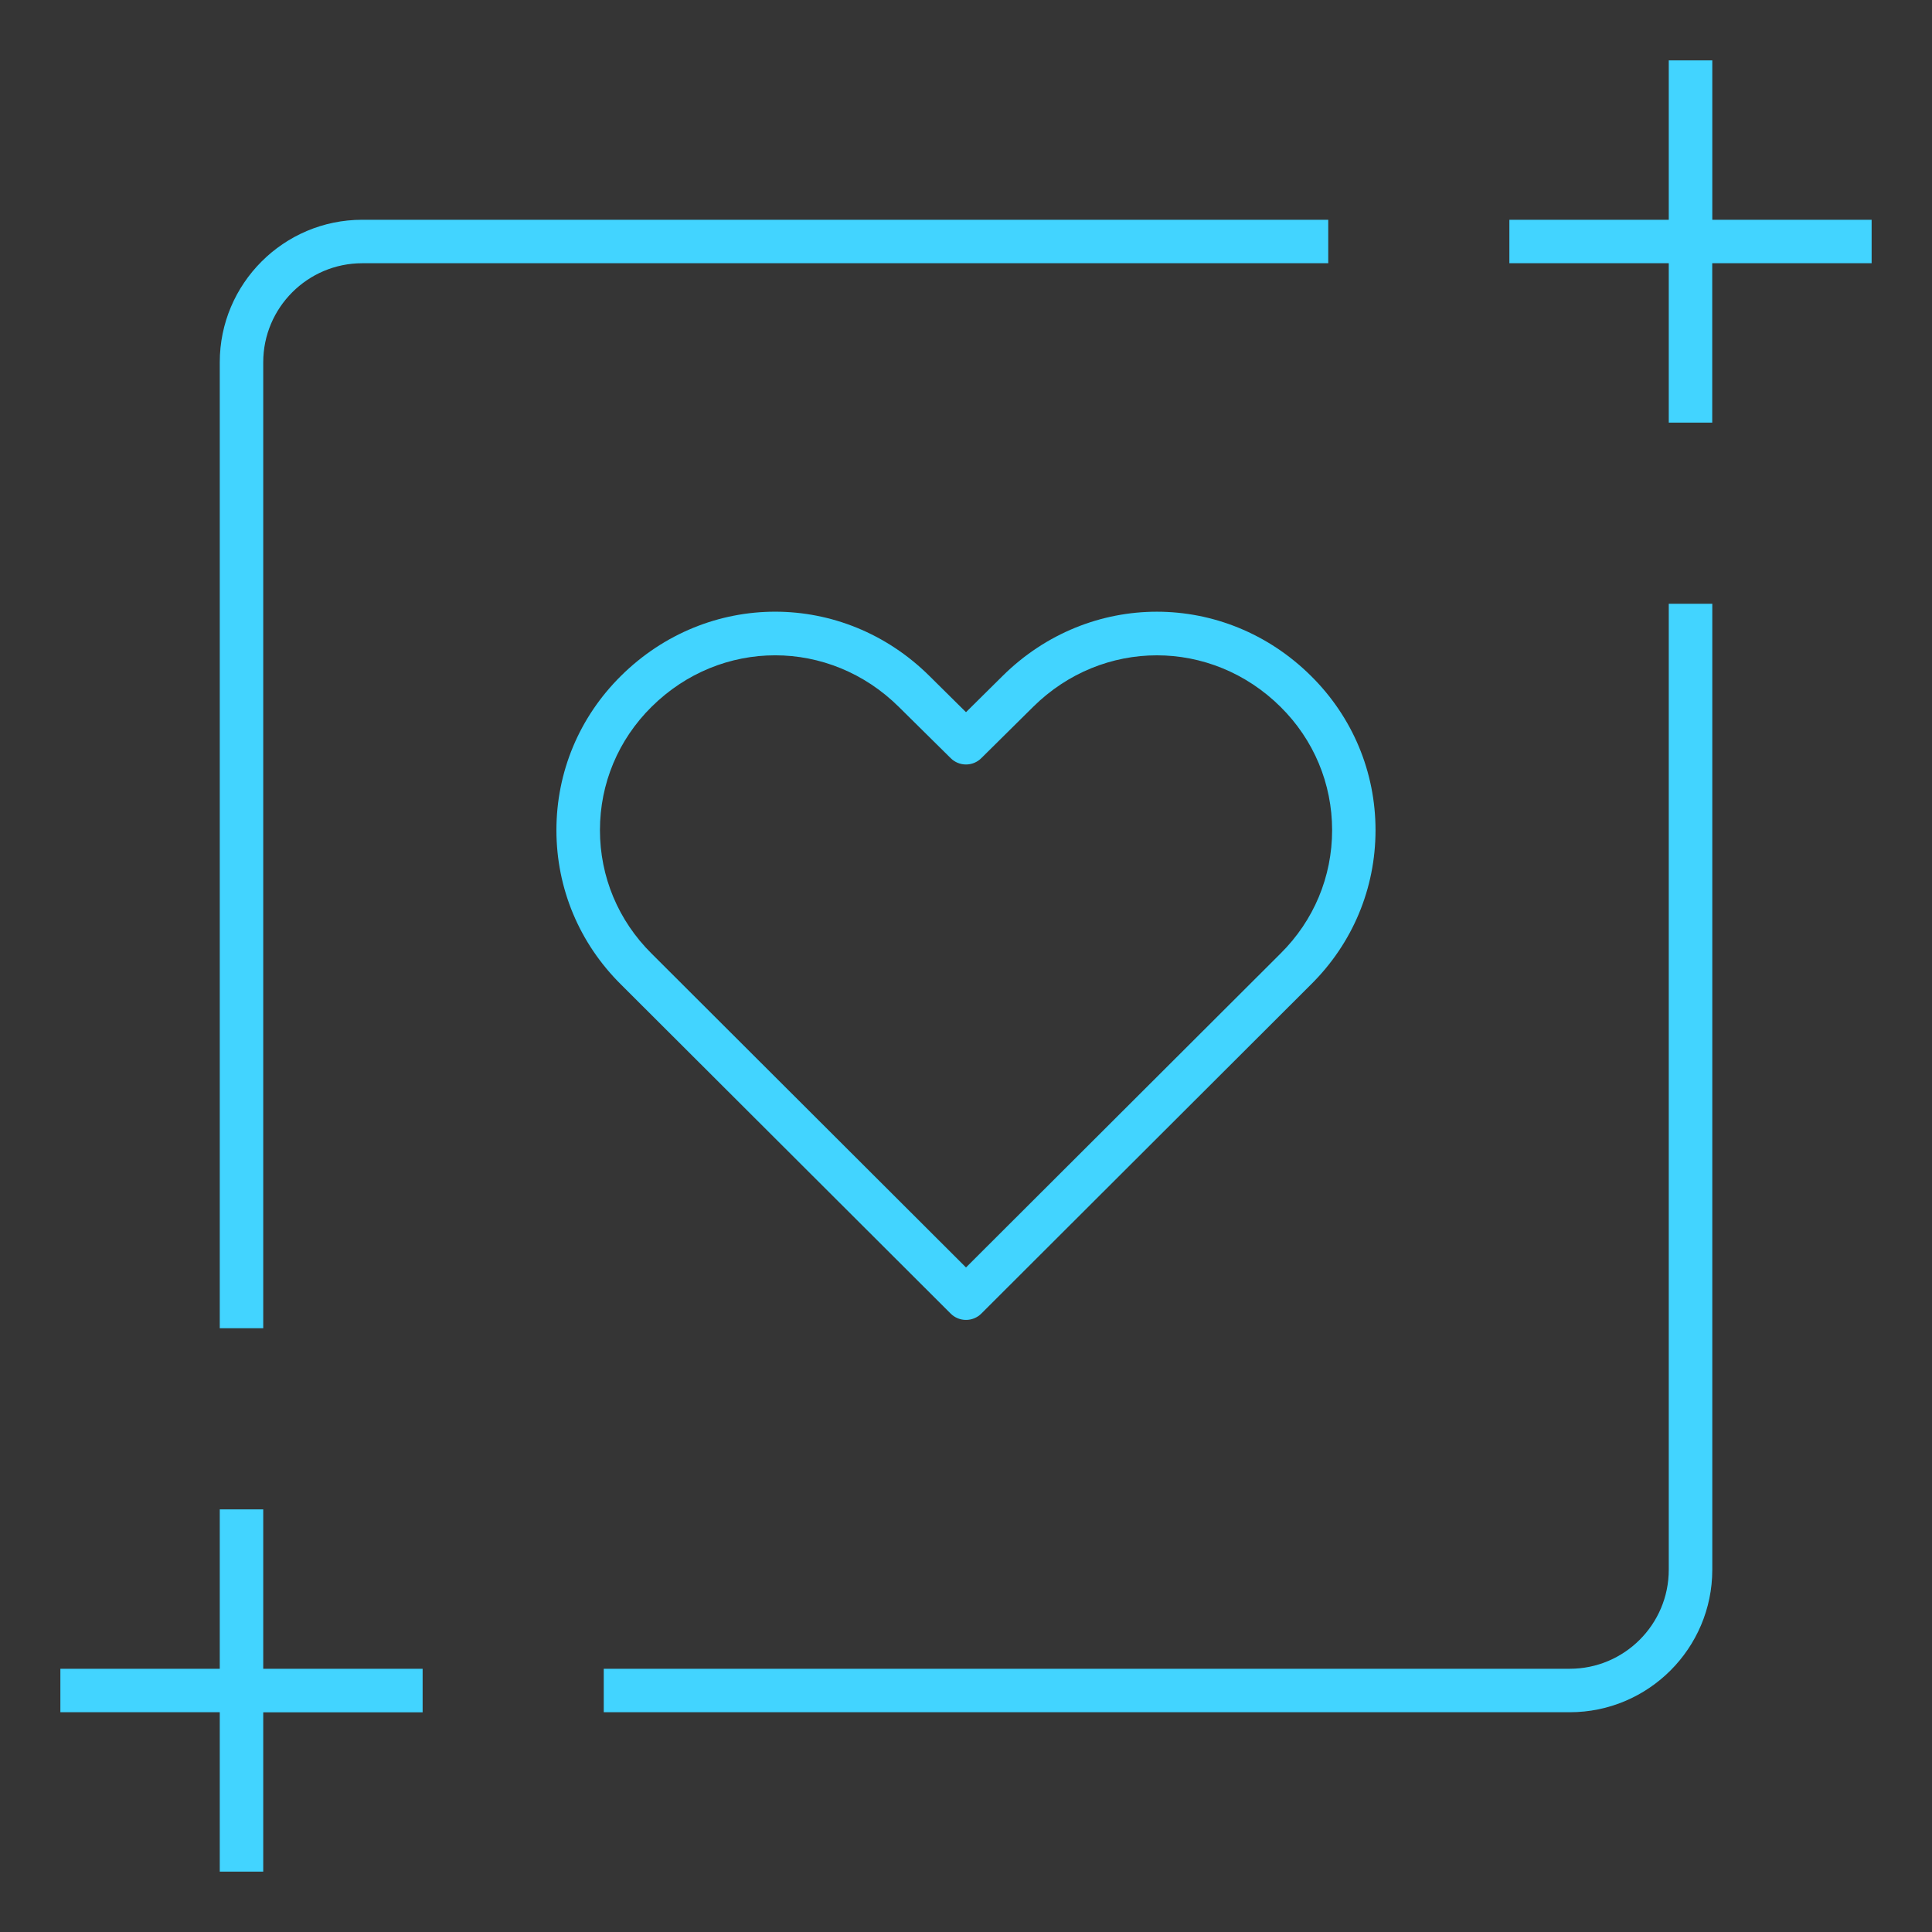 <svg width="32" height="32" viewBox="0 0 32 32" fill="none" xmlns="http://www.w3.org/2000/svg">
<rect x="0" y="0" width="32" height="32" fill="#333333" stroke="none"/>
<g id="User--insights">
<rect width="32" height="32" fill="white" fill-opacity="0.01" style="mix-blend-mode:multiply"/>
<path id="Vector" d="M4.36 31H3.64V28.36H1V27.64H3.64V25H4.36V27.64H7V28.361H4.36V31ZM26 28.36H10V27.64H26C26.904 27.64 27.64 26.905 27.64 26V10H28.361V26C28.36 27.302 27.302 28.36 26 28.36ZM4.36 22H3.64V6C3.64 4.699 4.699 3.64 6 3.64H22V4.36H6C5.096 4.36 4.36 5.096 4.36 6V22ZM16 21.862C15.908 21.862 15.816 21.827 15.746 21.757L10.284 16.305C9.596 15.623 9.216 14.716 9.216 13.75C9.216 12.784 9.596 11.877 10.285 11.195C11.718 9.776 13.962 9.778 15.393 11.195L16 11.796L16.607 11.195C18.039 9.778 20.283 9.777 21.714 11.195C22.403 11.877 22.783 12.785 22.783 13.75C22.783 14.716 22.403 15.624 21.714 16.306L16.254 21.757C16.184 21.827 16.092 21.862 16 21.862ZM12.839 10.854C12.102 10.854 11.366 11.138 10.792 11.707C10.24 12.253 9.937 12.979 9.937 13.75C9.937 14.522 10.241 15.248 10.792 15.794C10.792 15.794 10.792 15.794 10.793 15.795L16 20.993L21.208 15.795C21.761 15.248 22.064 14.522 22.064 13.75C22.064 12.979 21.76 12.252 21.209 11.707C20.061 10.57 18.262 10.57 17.113 11.707L16.253 12.558C16.113 12.697 15.887 12.697 15.747 12.558L14.886 11.707C14.312 11.139 13.576 10.854 12.839 10.854ZM28.36 7H27.64V4.36H25V3.64H27.64V1H28.361V3.64H31V4.36H28.36V7Z" fill="#42D4FF"/>
</g>
</svg>

